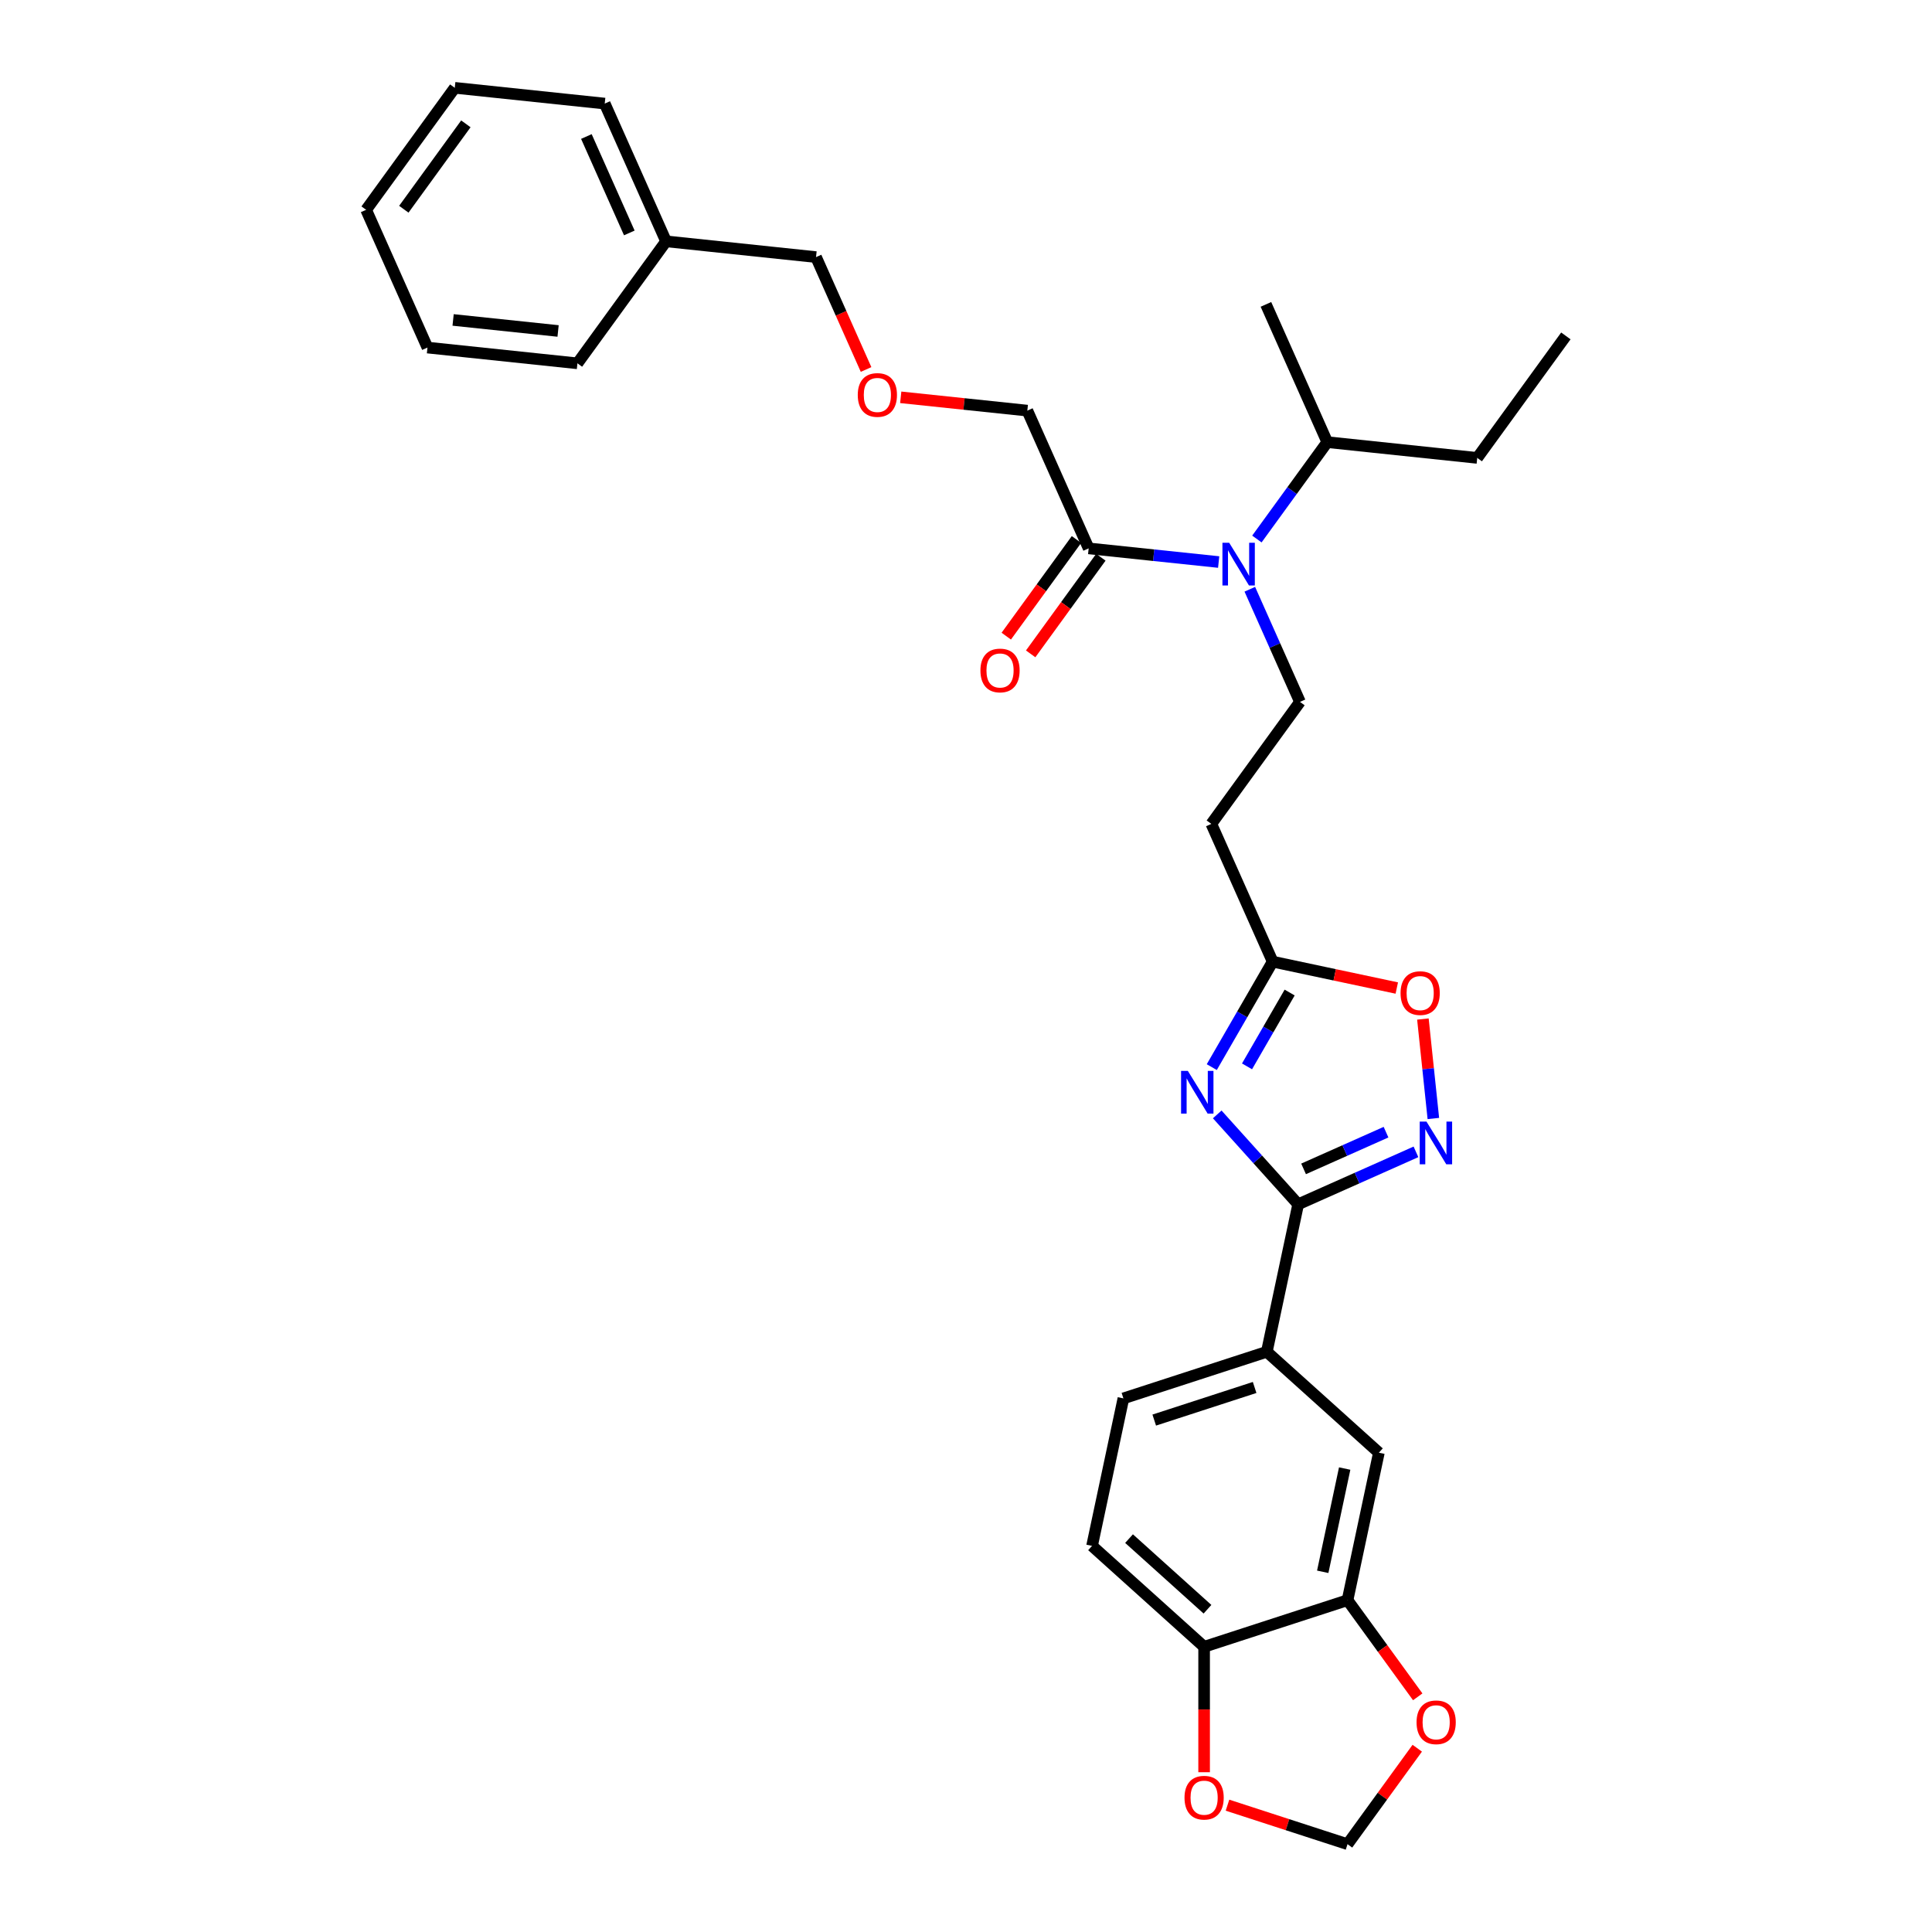 <?xml version='1.0' encoding='iso-8859-1'?>
<svg version='1.1' baseProfile='full'
              xmlns='http://www.w3.org/2000/svg'
                      xmlns:rdkit='http://www.rdkit.org/xml'
                      xmlns:xlink='http://www.w3.org/1999/xlink'
                  xml:space='preserve'
width='1000px' height='1000px' viewBox='0 0 1000 1000'>
<!-- END OF HEADER -->
<rect style='opacity:1.0;fill:#FFFFFF;stroke:none' width='1000' height='1000' x='0' y='0'> </rect>
<path class='bond-0' d='M 646.904,304.999 L 659.882,334.149' style='fill:none;fill-rule:evenodd;stroke:#0000FF;stroke-width:6px;stroke-linecap:butt;stroke-linejoin:miter;stroke-opacity:1' />
<path class='bond-0' d='M 659.882,334.149 L 672.861,363.299' style='fill:none;fill-rule:evenodd;stroke:#000000;stroke-width:6px;stroke-linecap:butt;stroke-linejoin:miter;stroke-opacity:1' />
<path class='bond-1' d='M 650.562,278.993 L 668.777,253.923' style='fill:none;fill-rule:evenodd;stroke:#0000FF;stroke-width:6px;stroke-linecap:butt;stroke-linejoin:miter;stroke-opacity:1' />
<path class='bond-1' d='M 668.777,253.923 L 686.992,228.852' style='fill:none;fill-rule:evenodd;stroke:#000000;stroke-width:6px;stroke-linecap:butt;stroke-linejoin:miter;stroke-opacity:1' />
<path class='bond-2' d='M 630.781,290.91 L 597.136,287.374' style='fill:none;fill-rule:evenodd;stroke:#0000FF;stroke-width:6px;stroke-linecap:butt;stroke-linejoin:miter;stroke-opacity:1' />
<path class='bond-2' d='M 597.136,287.374 L 563.492,283.838' style='fill:none;fill-rule:evenodd;stroke:#000000;stroke-width:6px;stroke-linecap:butt;stroke-linejoin:miter;stroke-opacity:1' />
<path class='bond-3' d='M 671.93,623.342 L 650.984,600.079' style='fill:none;fill-rule:evenodd;stroke:#000000;stroke-width:6px;stroke-linecap:butt;stroke-linejoin:miter;stroke-opacity:1' />
<path class='bond-3' d='M 650.984,600.079 L 630.038,576.816' style='fill:none;fill-rule:evenodd;stroke:#0000FF;stroke-width:6px;stroke-linecap:butt;stroke-linejoin:miter;stroke-opacity:1' />
<path class='bond-4' d='M 671.93,623.342 L 702.415,609.769' style='fill:none;fill-rule:evenodd;stroke:#000000;stroke-width:6px;stroke-linecap:butt;stroke-linejoin:miter;stroke-opacity:1' />
<path class='bond-4' d='M 702.415,609.769 L 732.899,596.197' style='fill:none;fill-rule:evenodd;stroke:#0000FF;stroke-width:6px;stroke-linecap:butt;stroke-linejoin:miter;stroke-opacity:1' />
<path class='bond-4' d='M 674.727,605.01 L 696.066,595.509' style='fill:none;fill-rule:evenodd;stroke:#000000;stroke-width:6px;stroke-linecap:butt;stroke-linejoin:miter;stroke-opacity:1' />
<path class='bond-4' d='M 696.066,595.509 L 717.405,586.008' style='fill:none;fill-rule:evenodd;stroke:#0000FF;stroke-width:6px;stroke-linecap:butt;stroke-linejoin:miter;stroke-opacity:1' />
<path class='bond-5' d='M 671.93,623.342 L 655.703,699.687' style='fill:none;fill-rule:evenodd;stroke:#000000;stroke-width:6px;stroke-linecap:butt;stroke-linejoin:miter;stroke-opacity:1' />
<path class='bond-6' d='M 627.212,552.336 L 642.971,525.041' style='fill:none;fill-rule:evenodd;stroke:#0000FF;stroke-width:6px;stroke-linecap:butt;stroke-linejoin:miter;stroke-opacity:1' />
<path class='bond-6' d='M 642.971,525.041 L 658.73,497.745' style='fill:none;fill-rule:evenodd;stroke:#000000;stroke-width:6px;stroke-linecap:butt;stroke-linejoin:miter;stroke-opacity:1' />
<path class='bond-6' d='M 645.458,551.952 L 656.49,532.846' style='fill:none;fill-rule:evenodd;stroke:#0000FF;stroke-width:6px;stroke-linecap:butt;stroke-linejoin:miter;stroke-opacity:1' />
<path class='bond-6' d='M 656.49,532.846 L 667.521,513.739' style='fill:none;fill-rule:evenodd;stroke:#000000;stroke-width:6px;stroke-linecap:butt;stroke-linejoin:miter;stroke-opacity:1' />
<path class='bond-7' d='M 658.73,497.745 L 690.853,504.574' style='fill:none;fill-rule:evenodd;stroke:#000000;stroke-width:6px;stroke-linecap:butt;stroke-linejoin:miter;stroke-opacity:1' />
<path class='bond-7' d='M 690.853,504.574 L 722.977,511.402' style='fill:none;fill-rule:evenodd;stroke:#FF0000;stroke-width:6px;stroke-linecap:butt;stroke-linejoin:miter;stroke-opacity:1' />
<path class='bond-8' d='M 658.73,497.745 L 626.984,426.443' style='fill:none;fill-rule:evenodd;stroke:#000000;stroke-width:6px;stroke-linecap:butt;stroke-linejoin:miter;stroke-opacity:1' />
<path class='bond-9' d='M 736.49,527.445 L 739.196,553.188' style='fill:none;fill-rule:evenodd;stroke:#FF0000;stroke-width:6px;stroke-linecap:butt;stroke-linejoin:miter;stroke-opacity:1' />
<path class='bond-9' d='M 739.196,553.188 L 741.902,578.931' style='fill:none;fill-rule:evenodd;stroke:#0000FF;stroke-width:6px;stroke-linecap:butt;stroke-linejoin:miter;stroke-opacity:1' />
<path class='bond-10' d='M 697.478,828.257 L 713.706,751.912' style='fill:none;fill-rule:evenodd;stroke:#000000;stroke-width:6px;stroke-linecap:butt;stroke-linejoin:miter;stroke-opacity:1' />
<path class='bond-10' d='M 684.643,813.56 L 696.003,760.119' style='fill:none;fill-rule:evenodd;stroke:#000000;stroke-width:6px;stroke-linecap:butt;stroke-linejoin:miter;stroke-opacity:1' />
<path class='bond-11' d='M 697.478,828.257 L 715.647,853.265' style='fill:none;fill-rule:evenodd;stroke:#000000;stroke-width:6px;stroke-linecap:butt;stroke-linejoin:miter;stroke-opacity:1' />
<path class='bond-11' d='M 715.647,853.265 L 733.817,878.273' style='fill:none;fill-rule:evenodd;stroke:#FF0000;stroke-width:6px;stroke-linecap:butt;stroke-linejoin:miter;stroke-opacity:1' />
<path class='bond-12' d='M 697.478,828.257 L 623.248,852.376' style='fill:none;fill-rule:evenodd;stroke:#000000;stroke-width:6px;stroke-linecap:butt;stroke-linejoin:miter;stroke-opacity:1' />
<path class='bond-13' d='M 623.248,852.376 L 565.245,800.15' style='fill:none;fill-rule:evenodd;stroke:#000000;stroke-width:6px;stroke-linecap:butt;stroke-linejoin:miter;stroke-opacity:1' />
<path class='bond-13' d='M 624.992,832.942 L 584.391,796.384' style='fill:none;fill-rule:evenodd;stroke:#000000;stroke-width:6px;stroke-linecap:butt;stroke-linejoin:miter;stroke-opacity:1' />
<path class='bond-14' d='M 623.248,852.376 L 623.248,884.837' style='fill:none;fill-rule:evenodd;stroke:#000000;stroke-width:6px;stroke-linecap:butt;stroke-linejoin:miter;stroke-opacity:1' />
<path class='bond-14' d='M 623.248,884.837 L 623.248,917.298' style='fill:none;fill-rule:evenodd;stroke:#FF0000;stroke-width:6px;stroke-linecap:butt;stroke-linejoin:miter;stroke-opacity:1' />
<path class='bond-15' d='M 733.567,904.873 L 715.523,929.709' style='fill:none;fill-rule:evenodd;stroke:#FF0000;stroke-width:6px;stroke-linecap:butt;stroke-linejoin:miter;stroke-opacity:1' />
<path class='bond-15' d='M 715.523,929.709 L 697.478,954.545' style='fill:none;fill-rule:evenodd;stroke:#000000;stroke-width:6px;stroke-linecap:butt;stroke-linejoin:miter;stroke-opacity:1' />
<path class='bond-16' d='M 635.346,934.357 L 666.412,944.451' style='fill:none;fill-rule:evenodd;stroke:#FF0000;stroke-width:6px;stroke-linecap:butt;stroke-linejoin:miter;stroke-opacity:1' />
<path class='bond-16' d='M 666.412,944.451 L 697.478,954.545' style='fill:none;fill-rule:evenodd;stroke:#000000;stroke-width:6px;stroke-linecap:butt;stroke-linejoin:miter;stroke-opacity:1' />
<path class='bond-17' d='M 713.706,751.912 L 655.703,699.687' style='fill:none;fill-rule:evenodd;stroke:#000000;stroke-width:6px;stroke-linecap:butt;stroke-linejoin:miter;stroke-opacity:1' />
<path class='bond-18' d='M 655.703,699.687 L 581.473,723.805' style='fill:none;fill-rule:evenodd;stroke:#000000;stroke-width:6px;stroke-linecap:butt;stroke-linejoin:miter;stroke-opacity:1' />
<path class='bond-18' d='M 649.392,718.15 L 597.431,735.034' style='fill:none;fill-rule:evenodd;stroke:#000000;stroke-width:6px;stroke-linecap:butt;stroke-linejoin:miter;stroke-opacity:1' />
<path class='bond-19' d='M 565.245,800.15 L 581.473,723.805' style='fill:none;fill-rule:evenodd;stroke:#000000;stroke-width:6px;stroke-linecap:butt;stroke-linejoin:miter;stroke-opacity:1' />
<path class='bond-20' d='M 672.861,363.299 L 626.984,426.443' style='fill:none;fill-rule:evenodd;stroke:#000000;stroke-width:6px;stroke-linecap:butt;stroke-linejoin:miter;stroke-opacity:1' />
<path class='bond-21' d='M 686.992,228.852 L 764.614,237.011' style='fill:none;fill-rule:evenodd;stroke:#000000;stroke-width:6px;stroke-linecap:butt;stroke-linejoin:miter;stroke-opacity:1' />
<path class='bond-22' d='M 686.992,228.852 L 655.246,157.55' style='fill:none;fill-rule:evenodd;stroke:#000000;stroke-width:6px;stroke-linecap:butt;stroke-linejoin:miter;stroke-opacity:1' />
<path class='bond-23' d='M 764.614,237.011 L 810.491,173.867' style='fill:none;fill-rule:evenodd;stroke:#000000;stroke-width:6px;stroke-linecap:butt;stroke-linejoin:miter;stroke-opacity:1' />
<path class='bond-24' d='M 557.177,279.25 L 539.008,304.258' style='fill:none;fill-rule:evenodd;stroke:#000000;stroke-width:6px;stroke-linecap:butt;stroke-linejoin:miter;stroke-opacity:1' />
<path class='bond-24' d='M 539.008,304.258 L 520.839,329.266' style='fill:none;fill-rule:evenodd;stroke:#FF0000;stroke-width:6px;stroke-linecap:butt;stroke-linejoin:miter;stroke-opacity:1' />
<path class='bond-24' d='M 569.806,288.425 L 551.637,313.433' style='fill:none;fill-rule:evenodd;stroke:#000000;stroke-width:6px;stroke-linecap:butt;stroke-linejoin:miter;stroke-opacity:1' />
<path class='bond-24' d='M 551.637,313.433 L 533.468,338.441' style='fill:none;fill-rule:evenodd;stroke:#FF0000;stroke-width:6px;stroke-linecap:butt;stroke-linejoin:miter;stroke-opacity:1' />
<path class='bond-25' d='M 563.492,283.838 L 531.746,212.535' style='fill:none;fill-rule:evenodd;stroke:#000000;stroke-width:6px;stroke-linecap:butt;stroke-linejoin:miter;stroke-opacity:1' />
<path class='bond-26' d='M 466.221,205.648 L 498.983,209.092' style='fill:none;fill-rule:evenodd;stroke:#FF0000;stroke-width:6px;stroke-linecap:butt;stroke-linejoin:miter;stroke-opacity:1' />
<path class='bond-26' d='M 498.983,209.092 L 531.746,212.535' style='fill:none;fill-rule:evenodd;stroke:#000000;stroke-width:6px;stroke-linecap:butt;stroke-linejoin:miter;stroke-opacity:1' />
<path class='bond-27' d='M 448.278,191.249 L 435.328,162.161' style='fill:none;fill-rule:evenodd;stroke:#FF0000;stroke-width:6px;stroke-linecap:butt;stroke-linejoin:miter;stroke-opacity:1' />
<path class='bond-27' d='M 435.328,162.161 L 422.377,133.074' style='fill:none;fill-rule:evenodd;stroke:#000000;stroke-width:6px;stroke-linecap:butt;stroke-linejoin:miter;stroke-opacity:1' />
<path class='bond-28' d='M 344.754,124.916 L 422.377,133.074' style='fill:none;fill-rule:evenodd;stroke:#000000;stroke-width:6px;stroke-linecap:butt;stroke-linejoin:miter;stroke-opacity:1' />
<path class='bond-29' d='M 344.754,124.916 L 313.008,53.613' style='fill:none;fill-rule:evenodd;stroke:#000000;stroke-width:6px;stroke-linecap:butt;stroke-linejoin:miter;stroke-opacity:1' />
<path class='bond-29' d='M 325.732,120.569 L 303.51,70.658' style='fill:none;fill-rule:evenodd;stroke:#000000;stroke-width:6px;stroke-linecap:butt;stroke-linejoin:miter;stroke-opacity:1' />
<path class='bond-30' d='M 344.754,124.916 L 298.878,188.06' style='fill:none;fill-rule:evenodd;stroke:#000000;stroke-width:6px;stroke-linecap:butt;stroke-linejoin:miter;stroke-opacity:1' />
<path class='bond-31' d='M 313.008,53.613 L 235.386,45.455' style='fill:none;fill-rule:evenodd;stroke:#000000;stroke-width:6px;stroke-linecap:butt;stroke-linejoin:miter;stroke-opacity:1' />
<path class='bond-32' d='M 298.878,188.06 L 221.255,179.901' style='fill:none;fill-rule:evenodd;stroke:#000000;stroke-width:6px;stroke-linecap:butt;stroke-linejoin:miter;stroke-opacity:1' />
<path class='bond-32' d='M 288.866,171.311 L 234.53,165.6' style='fill:none;fill-rule:evenodd;stroke:#000000;stroke-width:6px;stroke-linecap:butt;stroke-linejoin:miter;stroke-opacity:1' />
<path class='bond-33' d='M 235.386,45.455 L 189.509,108.599' style='fill:none;fill-rule:evenodd;stroke:#000000;stroke-width:6px;stroke-linecap:butt;stroke-linejoin:miter;stroke-opacity:1' />
<path class='bond-33' d='M 241.133,64.102 L 209.019,108.302' style='fill:none;fill-rule:evenodd;stroke:#000000;stroke-width:6px;stroke-linecap:butt;stroke-linejoin:miter;stroke-opacity:1' />
<path class='bond-34' d='M 221.255,179.901 L 189.509,108.599' style='fill:none;fill-rule:evenodd;stroke:#000000;stroke-width:6px;stroke-linecap:butt;stroke-linejoin:miter;stroke-opacity:1' />
<path  class='atom-0' d='M 636.229 280.944
L 643.472 292.652
Q 644.19 293.807, 645.345 295.899
Q 646.5 297.99, 646.563 298.115
L 646.563 280.944
L 649.497 280.944
L 649.497 303.048
L 646.469 303.048
L 638.695 290.248
Q 637.79 288.749, 636.822 287.032
Q 635.885 285.315, 635.604 284.784
L 635.604 303.048
L 632.732 303.048
L 632.732 280.944
L 636.229 280.944
' fill='#0000FF'/>
<path  class='atom-2' d='M 614.819 554.287
L 622.062 565.995
Q 622.78 567.15, 623.935 569.242
Q 625.09 571.333, 625.152 571.458
L 625.152 554.287
L 628.087 554.287
L 628.087 576.391
L 625.059 576.391
L 617.285 563.591
Q 616.38 562.092, 615.412 560.375
Q 614.475 558.658, 614.194 558.127
L 614.194 576.391
L 611.322 576.391
L 611.322 554.287
L 614.819 554.287
' fill='#0000FF'/>
<path  class='atom-4' d='M 724.928 514.035
Q 724.928 508.728, 727.55 505.762
Q 730.173 502.796, 735.075 502.796
Q 739.976 502.796, 742.599 505.762
Q 745.221 508.728, 745.221 514.035
Q 745.221 519.405, 742.567 522.465
Q 739.914 525.493, 735.075 525.493
Q 730.204 525.493, 727.55 522.465
Q 724.928 519.437, 724.928 514.035
M 735.075 522.996
Q 738.446 522.996, 740.257 520.748
Q 742.099 518.469, 742.099 514.035
Q 742.099 509.696, 740.257 507.51
Q 738.446 505.294, 735.075 505.294
Q 731.703 505.294, 729.861 507.479
Q 728.05 509.665, 728.05 514.035
Q 728.05 518.5, 729.861 520.748
Q 731.703 522.996, 735.075 522.996
' fill='#FF0000'/>
<path  class='atom-5' d='M 738.347 580.544
L 745.59 592.251
Q 746.308 593.407, 747.463 595.498
Q 748.619 597.59, 748.681 597.715
L 748.681 580.544
L 751.616 580.544
L 751.616 602.648
L 748.587 602.648
L 740.813 589.848
Q 739.908 588.349, 738.94 586.632
Q 738.004 584.915, 737.723 584.384
L 737.723 602.648
L 734.85 602.648
L 734.85 580.544
L 738.347 580.544
' fill='#0000FF'/>
<path  class='atom-8' d='M 733.208 891.464
Q 733.208 886.156, 735.831 883.19
Q 738.453 880.225, 743.355 880.225
Q 748.256 880.225, 750.879 883.19
Q 753.501 886.156, 753.501 891.464
Q 753.501 896.834, 750.848 899.893
Q 748.194 902.922, 743.355 902.922
Q 738.485 902.922, 735.831 899.893
Q 733.208 896.865, 733.208 891.464
M 743.355 900.424
Q 746.727 900.424, 748.537 898.176
Q 750.379 895.897, 750.379 891.464
Q 750.379 887.124, 748.537 884.939
Q 746.727 882.722, 743.355 882.722
Q 739.983 882.722, 738.141 884.908
Q 736.33 887.093, 736.33 891.464
Q 736.33 895.928, 738.141 898.176
Q 739.983 900.424, 743.355 900.424
' fill='#FF0000'/>
<path  class='atom-9' d='M 613.101 930.489
Q 613.101 925.182, 615.724 922.216
Q 618.346 919.25, 623.248 919.25
Q 628.149 919.25, 630.772 922.216
Q 633.394 925.182, 633.394 930.489
Q 633.394 935.859, 630.741 938.918
Q 628.087 941.947, 623.248 941.947
Q 618.377 941.947, 615.724 938.918
Q 613.101 935.89, 613.101 930.489
M 623.248 939.449
Q 626.619 939.449, 628.43 937.201
Q 630.272 934.922, 630.272 930.489
Q 630.272 926.149, 628.43 923.964
Q 626.619 921.747, 623.248 921.747
Q 619.876 921.747, 618.034 923.933
Q 616.223 926.118, 616.223 930.489
Q 616.223 934.953, 618.034 937.201
Q 619.876 939.449, 623.248 939.449
' fill='#FF0000'/>
<path  class='atom-22' d='M 507.468 347.044
Q 507.468 341.737, 510.091 338.771
Q 512.713 335.805, 517.615 335.805
Q 522.517 335.805, 525.139 338.771
Q 527.762 341.737, 527.762 347.044
Q 527.762 352.414, 525.108 355.474
Q 522.454 358.502, 517.615 358.502
Q 512.745 358.502, 510.091 355.474
Q 507.468 352.445, 507.468 347.044
M 517.615 356.004
Q 520.987 356.004, 522.798 353.757
Q 524.64 351.478, 524.64 347.044
Q 524.64 342.705, 522.798 340.519
Q 520.987 338.303, 517.615 338.303
Q 514.243 338.303, 512.401 340.488
Q 510.591 342.673, 510.591 347.044
Q 510.591 351.509, 512.401 353.757
Q 514.243 356.004, 517.615 356.004
' fill='#FF0000'/>
<path  class='atom-23' d='M 443.977 204.439
Q 443.977 199.132, 446.599 196.166
Q 449.222 193.2, 454.123 193.2
Q 459.025 193.2, 461.647 196.166
Q 464.27 199.132, 464.27 204.439
Q 464.27 209.809, 461.616 212.869
Q 458.962 215.897, 454.123 215.897
Q 449.253 215.897, 446.599 212.869
Q 443.977 209.84, 443.977 204.439
M 454.123 213.399
Q 457.495 213.399, 459.306 211.151
Q 461.148 208.872, 461.148 204.439
Q 461.148 200.1, 459.306 197.914
Q 457.495 195.697, 454.123 195.697
Q 450.751 195.697, 448.909 197.883
Q 447.099 200.068, 447.099 204.439
Q 447.099 208.904, 448.909 211.151
Q 450.751 213.399, 454.123 213.399
' fill='#FF0000'/>
</svg>
